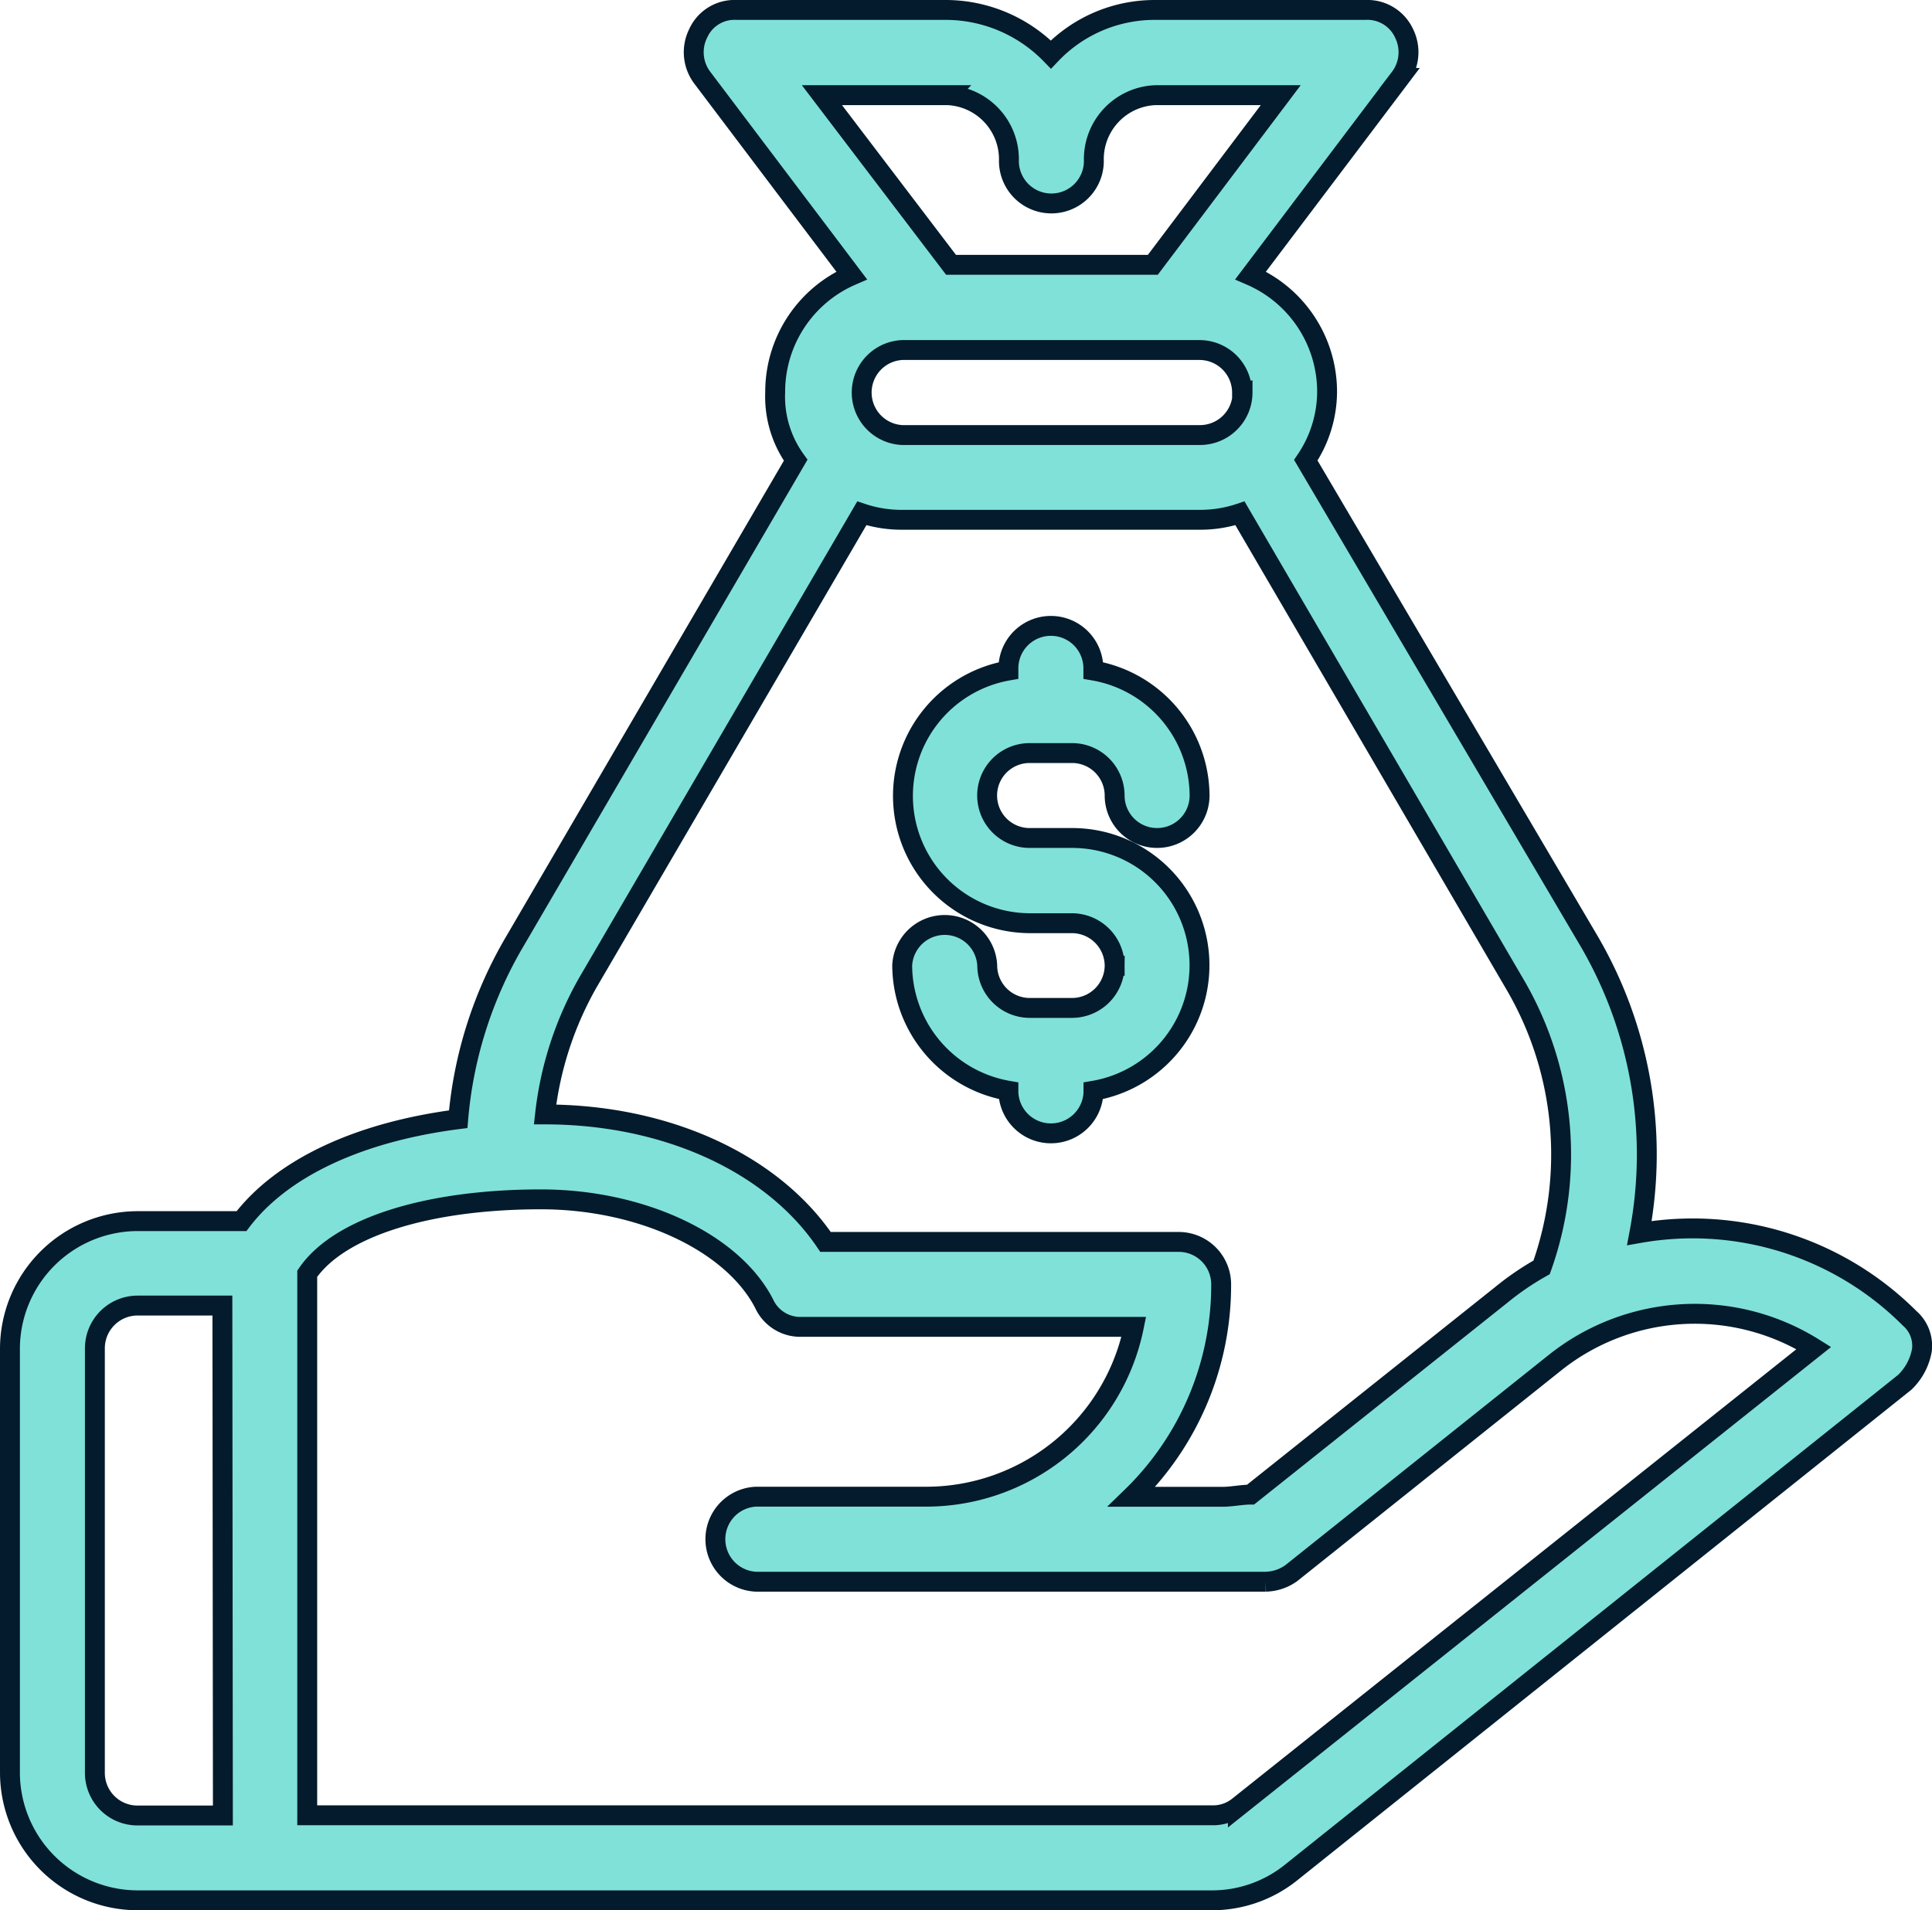 <svg xmlns="http://www.w3.org/2000/svg" viewBox="0 0 194.25 192.1"><path d="M192 132.57a30.85 30.85 0 00-27.17-8.57 42.49 42.49 0 00-5.13-29.48l-28.41-48.24a12.34 12.34 0 002.14-6.83 12.74 12.74 0 00-7.69-11.75l15-19.86a4.27 4.27 0 00.43-4.49 4.06 4.06 0 00-3.9-2.35h-21.14a14.37 14.37 0 00-10.47 4.48A14.76 14.76 0 0095.19 1H74.05a4 4 0 00-3.85 2.35 4.25 4.25 0 00.43 4.49l15 19.86a12.75 12.75 0 00-7.69 11.75A10.89 10.89 0 0080 46.28L51.83 94.55a42.15 42.15 0 00-5.76 18c-10 1.28-17.73 4.91-21.79 10.25H13.82A12.86 12.86 0 001 135.56v42.72a12.86 12.86 0 0012.82 12.82h108.07a12.68 12.68 0 007.9-2.78L191.52 139a5.91 5.91 0 001.71-3.2 3.65 3.65 0 00-1.23-3.23zm-169.59 50h-8.59a4.28 4.28 0 01-4.28-4.27v-42.74a4.3 4.3 0 014.28-4.27h8.54zm60.23-173h12.6a6.45 6.45 0 016.2 6.62 4.27 4.27 0 008.54 0 6.44 6.44 0 016.19-6.62h12.6l-12.86 17.06H95.62zm42.29 29.9a4.28 4.28 0 01-4.27 4.28H90.71a4.28 4.28 0 010-8.55h29.9a4.28 4.28 0 014.27 4.28zM59.1 98.82l27.55-47.2a12.46 12.46 0 004.06.65h29.9a12.46 12.46 0 004.06-.65l27.55 47.2a33.86 33.86 0 012.78 28.63 28 28 0 00-4.06 2.77l-25.2 20.08c-.85 0-1.92.22-2.77.22h-9.19a29.67 29.67 0 009-21.36 4.27 4.27 0 00-4.27-4.27H83c-5.34-7.9-16-12.82-28.2-12.82a34.53 34.53 0 014.3-13.25zm65.36 82.88a4.06 4.06 0 01-2.57.85h-91v-54.46c3.2-4.7 12.18-7.48 23.5-7.48 10 0 19.22 4.27 22.43 10.47a4 4 0 003.84 2.35H114a21.31 21.31 0 01-20.93 17.08H76a4.28 4.28 0 000 8.55h51.26a4.58 4.58 0 002.57-.86l26.48-21.14a22.55 22.55 0 0126.06-1.5zm-12.39-84.58a4.3 4.3 0 00-4.27-4.28h-4.28a12.8 12.8 0 01-2.13-25.41v-.22a4.27 4.27 0 018.54 0h0v.22A12.84 12.84 0 01120.61 80a4.27 4.27 0 11-8.54 0h0a4.28 4.28 0 00-4.27-4.27h-4.28a4.27 4.27 0 100 8.54h4.28a12.8 12.8 0 012.14 25.42v.21a4.28 4.28 0 01-8.55 0v-.21a12.86 12.86 0 01-10.68-12.6 4.28 4.28 0 018.55 0h0a4.28 4.28 0 004.27 4.27h4.27a4.29 4.29 0 004.27-4.24z" fill="#80e1d9" stroke="#031b2c" stroke-width="2"/></svg>